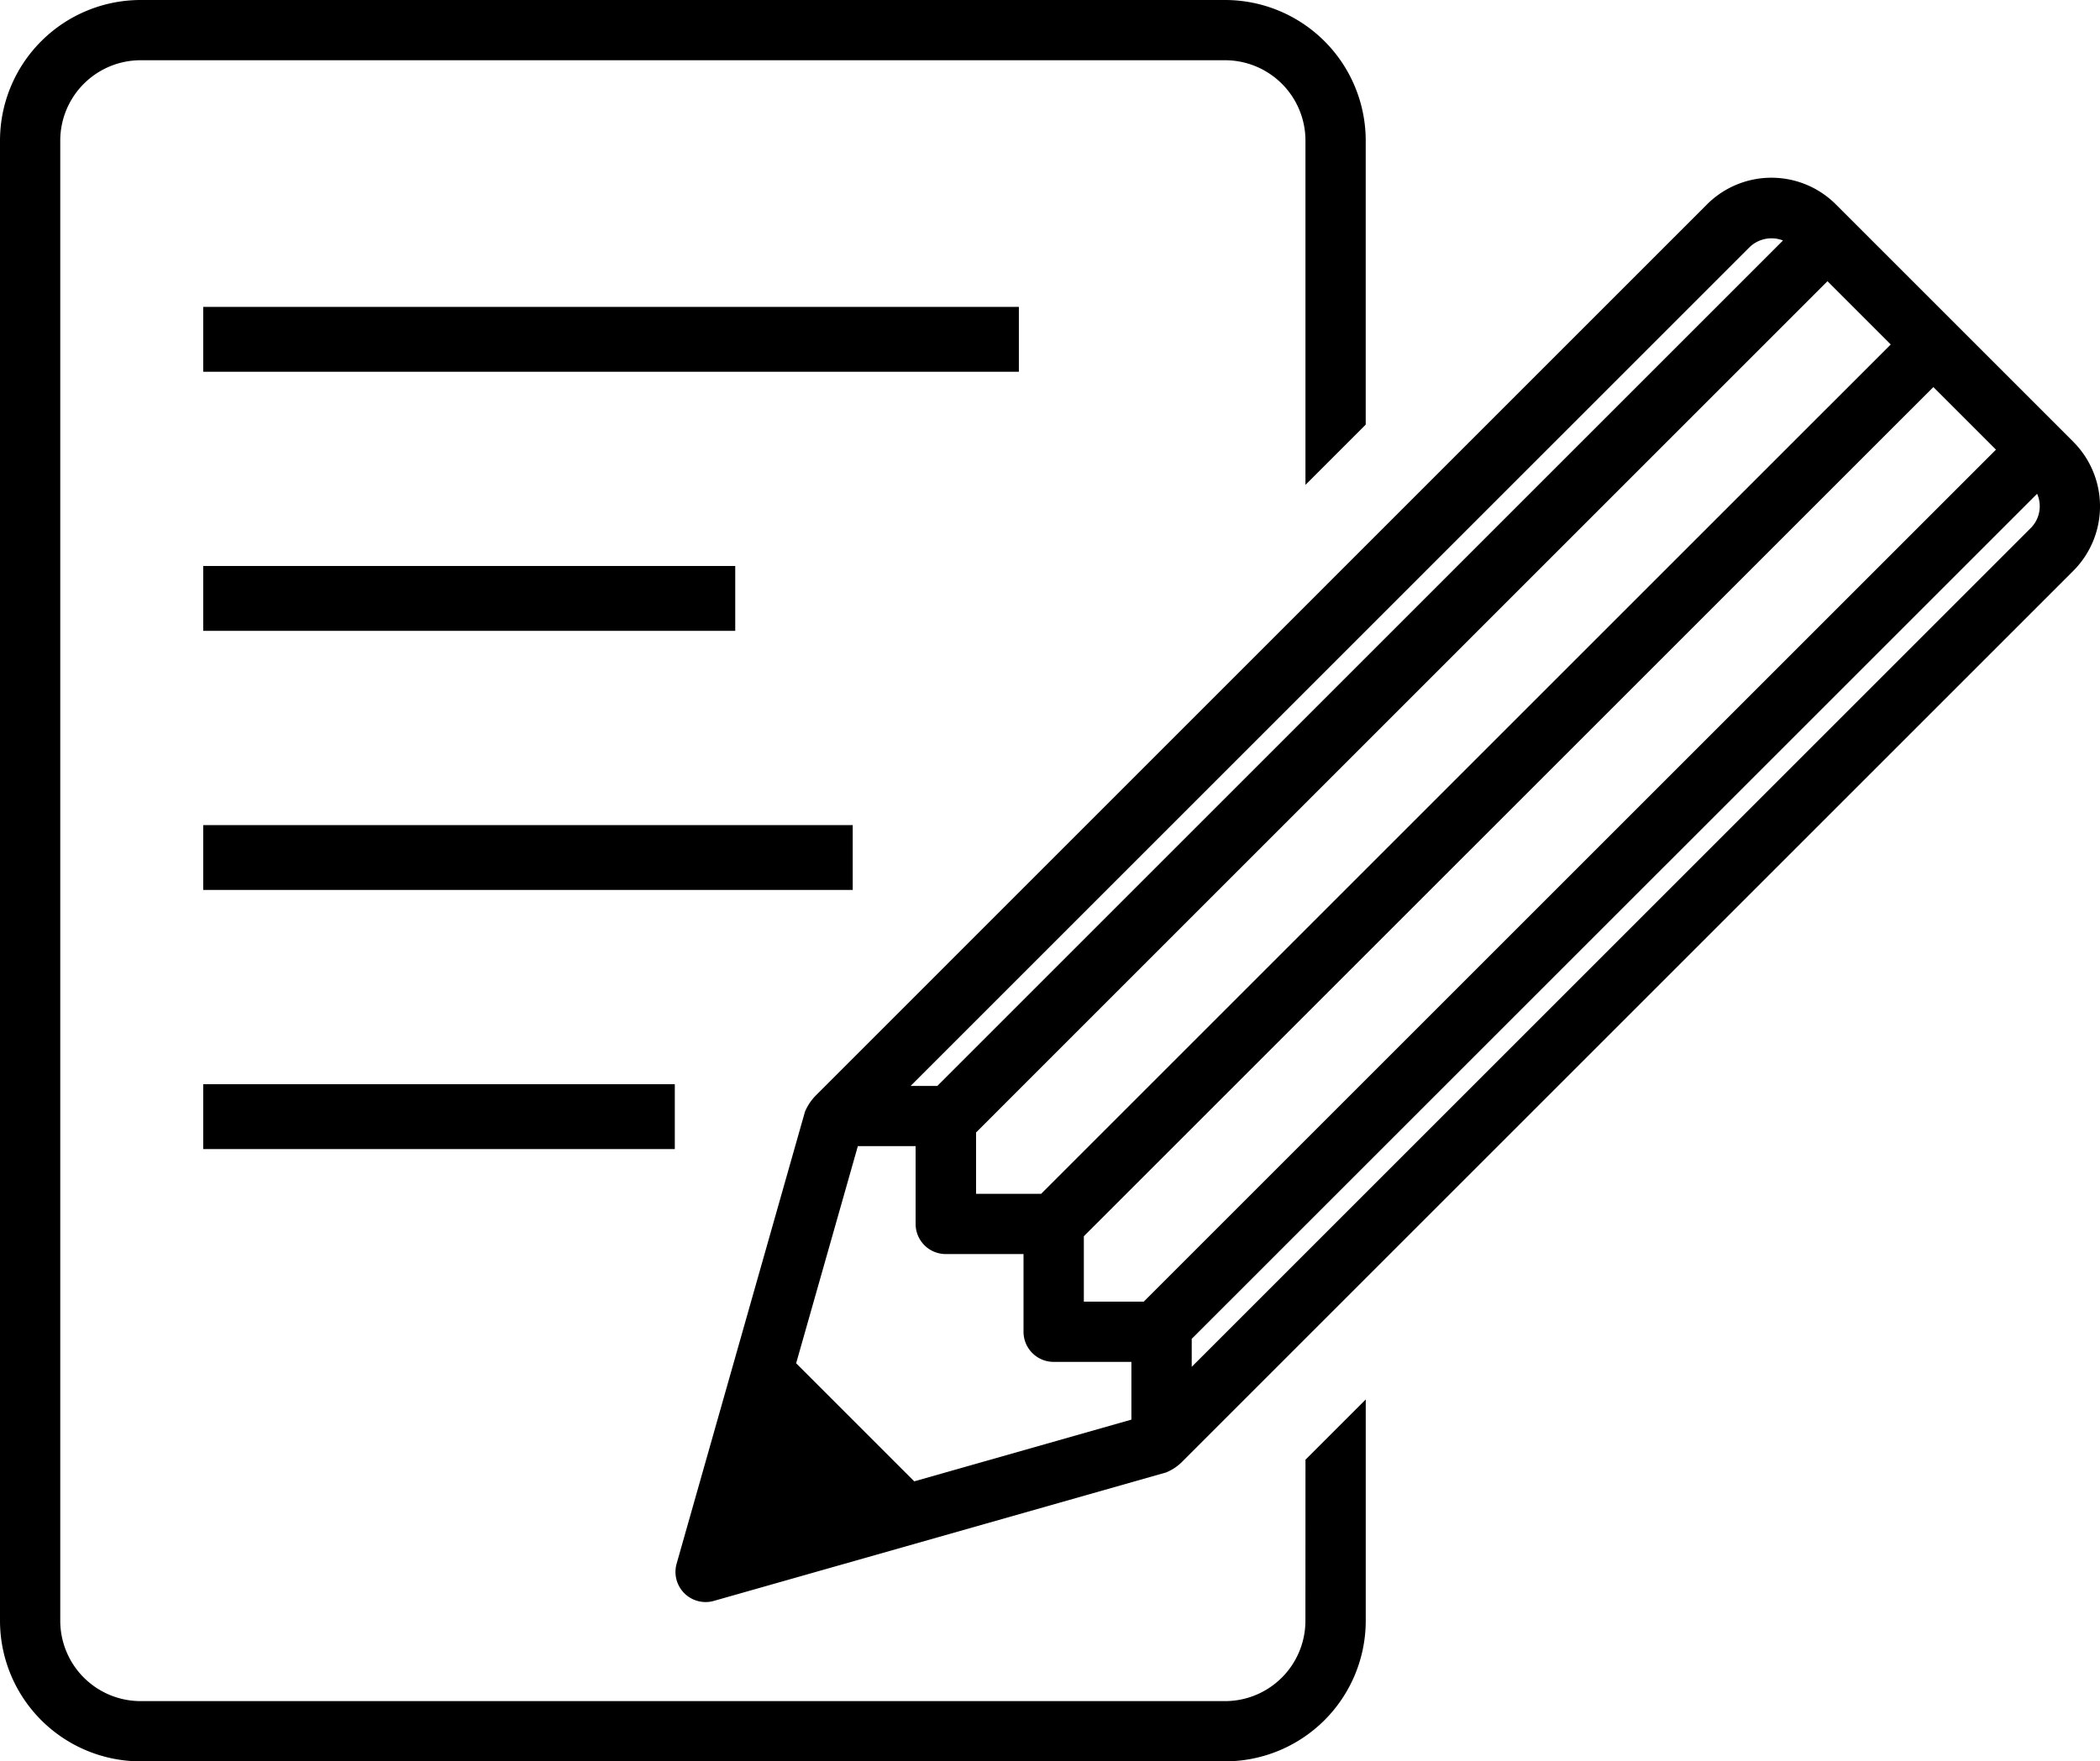 <svg data-name="グループ 5809" xmlns="http://www.w3.org/2000/svg" width="98.168" height="82.36" viewBox="0 0 98.168 82.36">
    <defs>
        <clipPath id="jb9balc3ra">
            <path data-name="長方形 2107" d="M0 0h98.168v82.36H0z"/>
        </clipPath>
    </defs>
    <path data-name="長方形 2103" d="M9.499 14.35h38.13v3.033H9.499z"/>
    <path data-name="長方形 2104" d="M9.499 26.465H34.37v3.033H9.499z"/>
    <path data-name="長方形 2105" d="M9.499 38.581h30.363v3.033H9.499z"/>
    <path data-name="長方形 2106" d="M9.499 50.697h22.046v3.033H9.499z"/>
    <g data-name="グループ 5469">
        <g data-name="グループ 5468" style="clip-path:url(#jb9balc3ra)">
            <path data-name="パス 3688" d="M61.024 75.788a3.759 3.759 0 0 1-3.754 3.755H6.572a3.759 3.759 0 0 1-3.755-3.755V6.572a3.759 3.759 0 0 1 3.755-3.755h50.7a3.759 3.759 0 0 1 3.754 3.754v16.1l2.817-2.817V6.572A6.579 6.579 0 0 0 57.269 0H6.572A6.579 6.579 0 0 0 0 6.572v69.216a6.579 6.579 0 0 0 6.572 6.572h50.7a6.579 6.579 0 0 0 6.572-6.572V65.437l-2.817 2.817z"/>
            <path data-name="パス 3689" d="m96.922 20.659-11.1-11.1a4.26 4.26 0 0 0-6.027 0L38.147 51.213a2.434 2.434 0 0 0-.517.768l-6 21.136a1.409 1.409 0 0 0 1.355 1.794 1.393 1.393 0 0 0 .385-.054l21.137-6.005a2.261 2.261 0 0 0 .792-.54l41.624-41.623a4.268 4.268 0 0 0 0-6.027M53.466 60.864h-2.8v-3.058l39.712-39.707 2.927 2.926zm31.962-47.715 2.958 2.958-39.717 39.716h-3.041v-2.869zm-3.638-1.595a1.48 1.48 0 0 1 1.559-.31L43.817 50.777h-1.248zM40.102 53.592h2.7v3.639a1.408 1.408 0 0 0 1.409 1.408h3.635v3.633a1.409 1.409 0 0 0 1.409 1.409h3.634v2.7l-10.151 2.886-5.521-5.521zm54.827-28.9-39.22 39.22v-1.309l39.519-39.514a1.444 1.444 0 0 1-.3 1.605"/>
        </g>
    </g>
</svg>
